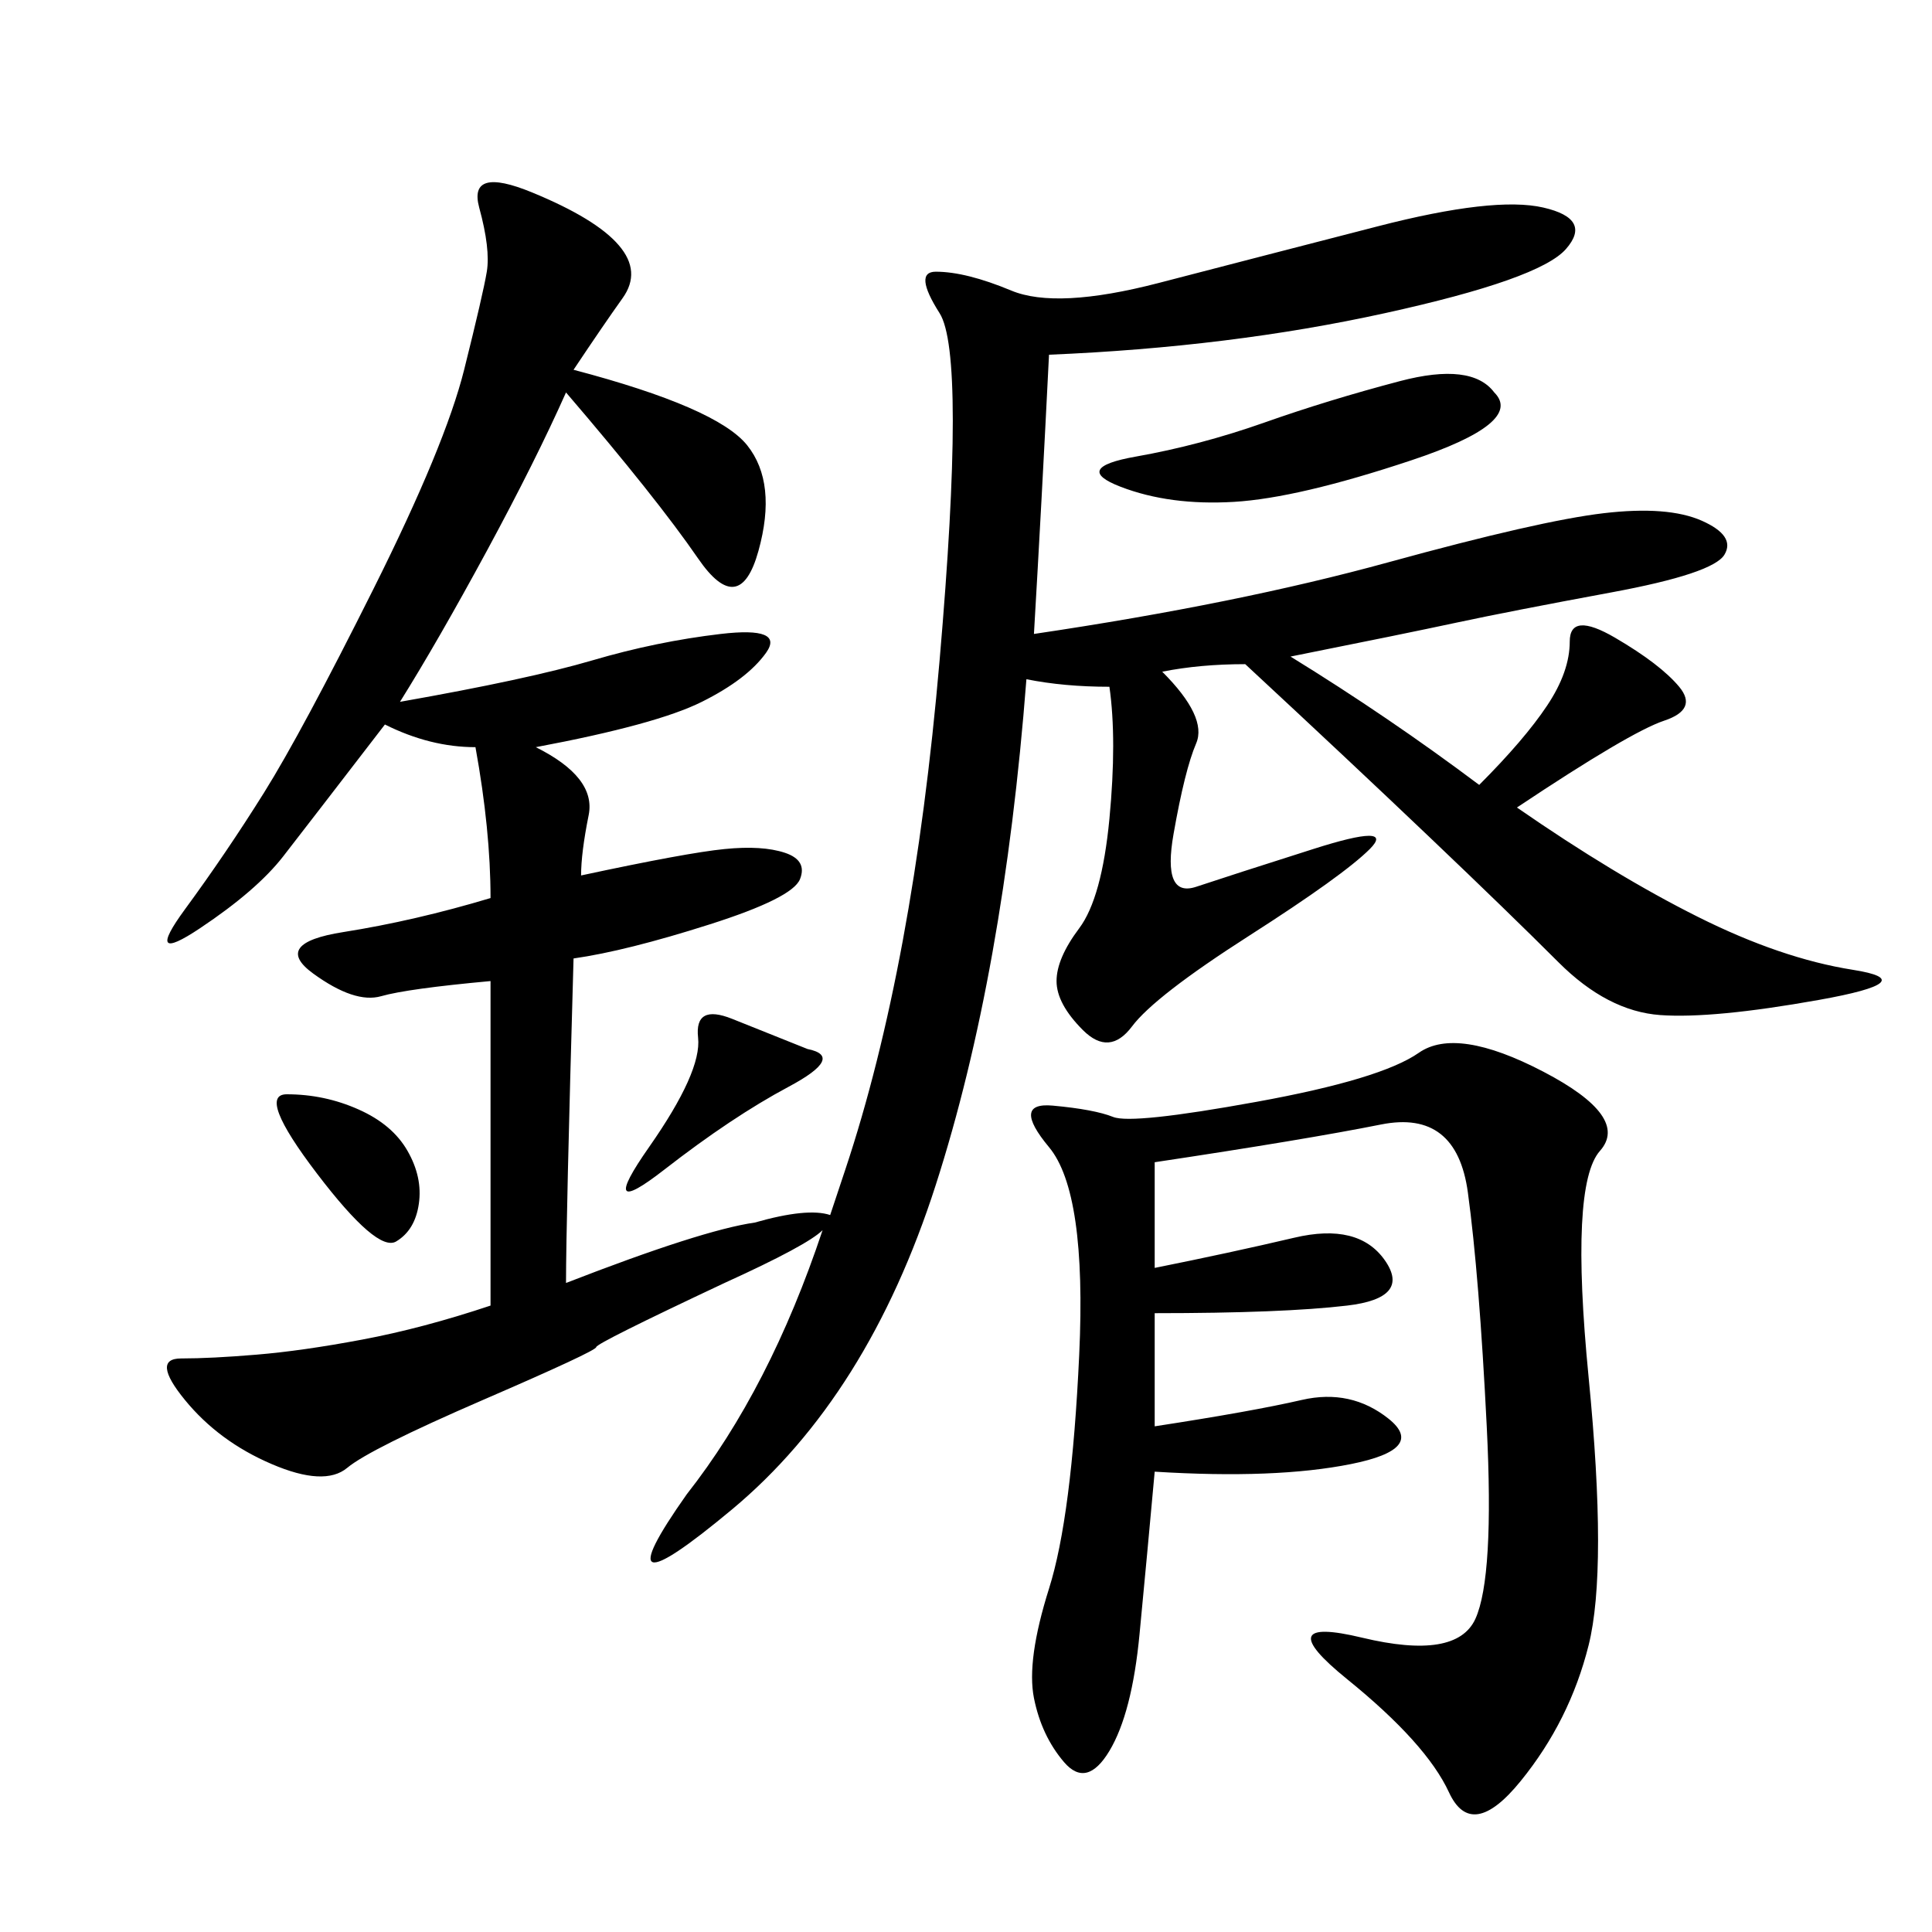 <svg xmlns="http://www.w3.org/2000/svg" xmlns:xlink="http://www.w3.org/1999/xlink" width="300" height="300"><path d="M162.89 55.08Q161.72 78.52 160.55 98.44L160.55 98.44Q192.19 93.75 215.63 87.30Q239.06 80.86 249.02 79.69Q258.98 78.52 264.26 80.86Q269.53 83.20 267.77 86.13Q266.02 89.06 250.20 91.99Q234.38 94.92 226.17 96.68Q217.97 98.44 200.39 101.95L200.39 101.95Q215.63 111.33 229.69 121.88L229.69 121.88Q236.72 114.84 240.23 109.57Q243.75 104.30 243.75 99.61L243.75 99.61Q243.75 94.92 250.78 99.02Q257.81 103.13 260.74 106.64Q263.67 110.16 258.40 111.91Q253.13 113.67 235.55 125.39L235.55 125.39Q250.78 135.94 263.67 142.38Q276.56 148.83 287.70 150.59Q298.83 152.34 282.42 155.27Q266.02 158.20 257.81 157.62Q249.61 157.03 241.99 149.41Q234.38 141.80 222.07 130.08Q209.77 118.36 193.36 103.13L193.36 103.13Q186.33 103.13 180.47 104.30L180.47 104.30Q187.50 111.33 185.74 115.43Q183.98 119.53 182.23 129.49Q180.47 139.45 185.74 137.70Q191.02 135.94 203.91 131.84Q216.80 127.73 212.70 131.84Q208.59 135.94 193.95 145.31Q179.30 154.69 175.78 159.38Q172.27 164.06 168.16 159.96Q164.06 155.86 164.06 152.34L164.06 152.34Q164.06 148.83 167.58 144.14Q171.09 139.45 172.27 127.15Q173.44 114.84 172.27 106.64L172.27 106.64Q165.23 106.64 159.38 105.47L159.38 105.47Q155.86 151.17 145.31 183.98Q134.77 216.80 113.67 234.38Q92.58 251.95 106.64 232.03L106.64 232.03Q119.53 215.63 127.73 191.02L127.73 191.02Q125.39 193.36 112.50 199.22L112.50 199.22Q92.58 208.59 92.58 209.18Q92.58 209.77 75 217.38Q57.42 225 53.91 227.93Q50.39 230.86 42.19 227.34Q33.98 223.83 28.71 217.38Q23.44 210.94 28.13 210.94L28.13 210.94Q32.81 210.94 39.84 210.35Q46.88 209.77 56.25 208.01Q65.63 206.25 76.17 202.73L76.17 202.73L76.17 152.34Q63.28 153.52 59.18 154.69Q55.08 155.86 48.63 151.17Q42.19 146.48 53.32 144.73Q64.45 142.97 76.17 139.45L76.17 139.45Q76.17 128.91 73.83 116.02L73.83 116.02Q66.80 116.02 59.77 112.50L59.77 112.50Q48.05 127.73 43.95 133.01Q39.84 138.28 31.05 144.14Q22.27 150 28.71 141.21Q35.16 132.42 41.02 123.05Q46.88 113.67 58.01 91.41Q69.14 69.14 72.07 57.42Q75 45.70 75.59 42.19Q76.17 38.67 74.41 32.23Q72.66 25.78 82.62 29.88Q92.58 33.98 96.09 38.09Q99.61 42.19 96.68 46.29Q93.75 50.39 89.06 57.42L89.06 57.42Q111.33 63.28 116.02 69.14Q120.70 75 117.77 85.55Q114.84 96.09 108.40 86.72Q101.95 77.34 87.89 60.94L87.89 60.94Q83.20 71.48 75.59 85.55Q67.97 99.61 62.11 108.98L62.11 108.98Q82.03 105.47 91.99 102.54Q101.95 99.61 111.91 98.44Q121.88 97.27 118.95 101.37Q116.02 105.47 108.98 108.98Q101.95 112.50 83.20 116.02L83.20 116.02Q92.58 120.70 91.41 126.56Q90.23 132.42 90.23 135.94L90.23 135.94Q106.64 132.42 112.50 131.84Q118.36 131.25 121.88 132.42Q125.39 133.59 124.22 136.52Q123.05 139.45 110.16 143.55Q97.27 147.66 89.06 148.83L89.06 148.83Q87.89 189.84 87.89 199.22L87.89 199.22Q108.98 191.02 117.19 189.84L117.19 189.84Q125.39 187.50 128.91 188.67L128.91 188.67Q130.08 185.16 131.25 181.64L131.25 181.64Q141.80 150 145.90 102.54Q150 55.08 145.90 48.63Q141.80 42.19 145.31 42.19L145.31 42.19Q150 42.19 157.03 45.12Q164.06 48.05 179.88 43.95Q195.70 39.84 213.87 35.16Q232.03 30.47 239.65 32.23Q247.27 33.98 243.16 38.67Q239.06 43.36 215.04 48.63Q191.02 53.91 162.89 55.08L162.89 55.08ZM179.30 180.47L179.30 196.88Q191.02 194.53 200.98 192.19Q210.94 189.84 215.04 195.70Q219.14 201.56 209.18 202.73Q199.22 203.91 179.30 203.91L179.30 203.91L179.30 221.48Q194.53 219.14 202.15 217.38Q209.77 215.63 215.63 220.31Q221.48 225 209.77 227.34Q198.05 229.69 179.30 228.52L179.30 228.52Q178.13 241.41 176.95 253.71Q175.78 266.02 172.27 271.88Q168.75 277.73 165.23 273.63Q161.72 269.53 160.55 263.67Q159.38 257.81 162.89 246.68Q166.41 235.55 167.58 210.35Q168.75 185.16 162.89 178.13Q157.03 171.09 163.48 171.68Q169.92 172.27 172.85 173.44Q175.78 174.61 195.12 171.09Q214.45 167.58 220.31 163.48Q226.17 159.38 239.65 166.41Q253.13 173.44 248.44 178.71Q243.75 183.98 246.68 213.87Q249.61 243.75 246.68 255.47Q243.75 267.19 236.13 276.56Q228.52 285.94 225 278.32Q221.48 270.70 209.18 260.74Q196.88 250.78 211.52 254.30Q226.17 257.81 229.10 251.37Q232.03 244.92 230.86 221.48Q229.69 198.05 227.93 185.16Q226.17 172.27 214.45 174.61Q202.73 176.95 179.30 180.47L179.30 180.47ZM232.03 60.94Q236.72 65.63 219.14 71.48Q201.56 77.34 191.60 77.93Q181.64 78.52 174.02 75.59Q166.41 72.66 176.37 70.90Q186.33 69.14 196.29 65.63Q206.25 62.11 217.38 59.18Q228.52 56.25 232.03 60.94L232.03 60.94ZM113.67 158.20L125.39 162.89Q131.25 164.06 122.46 168.75Q113.67 173.44 103.13 181.64Q92.58 189.84 100.78 178.13Q108.98 166.41 108.40 161.13Q107.81 155.86 113.67 158.20L113.67 158.20ZM44.53 169.92Q50.39 169.92 55.66 172.27Q60.94 174.61 63.28 178.71Q65.63 182.81 65.04 186.91Q64.45 191.02 61.52 192.77Q58.59 194.53 49.22 182.23Q39.84 169.92 44.53 169.92L44.53 169.92Z"/></svg>